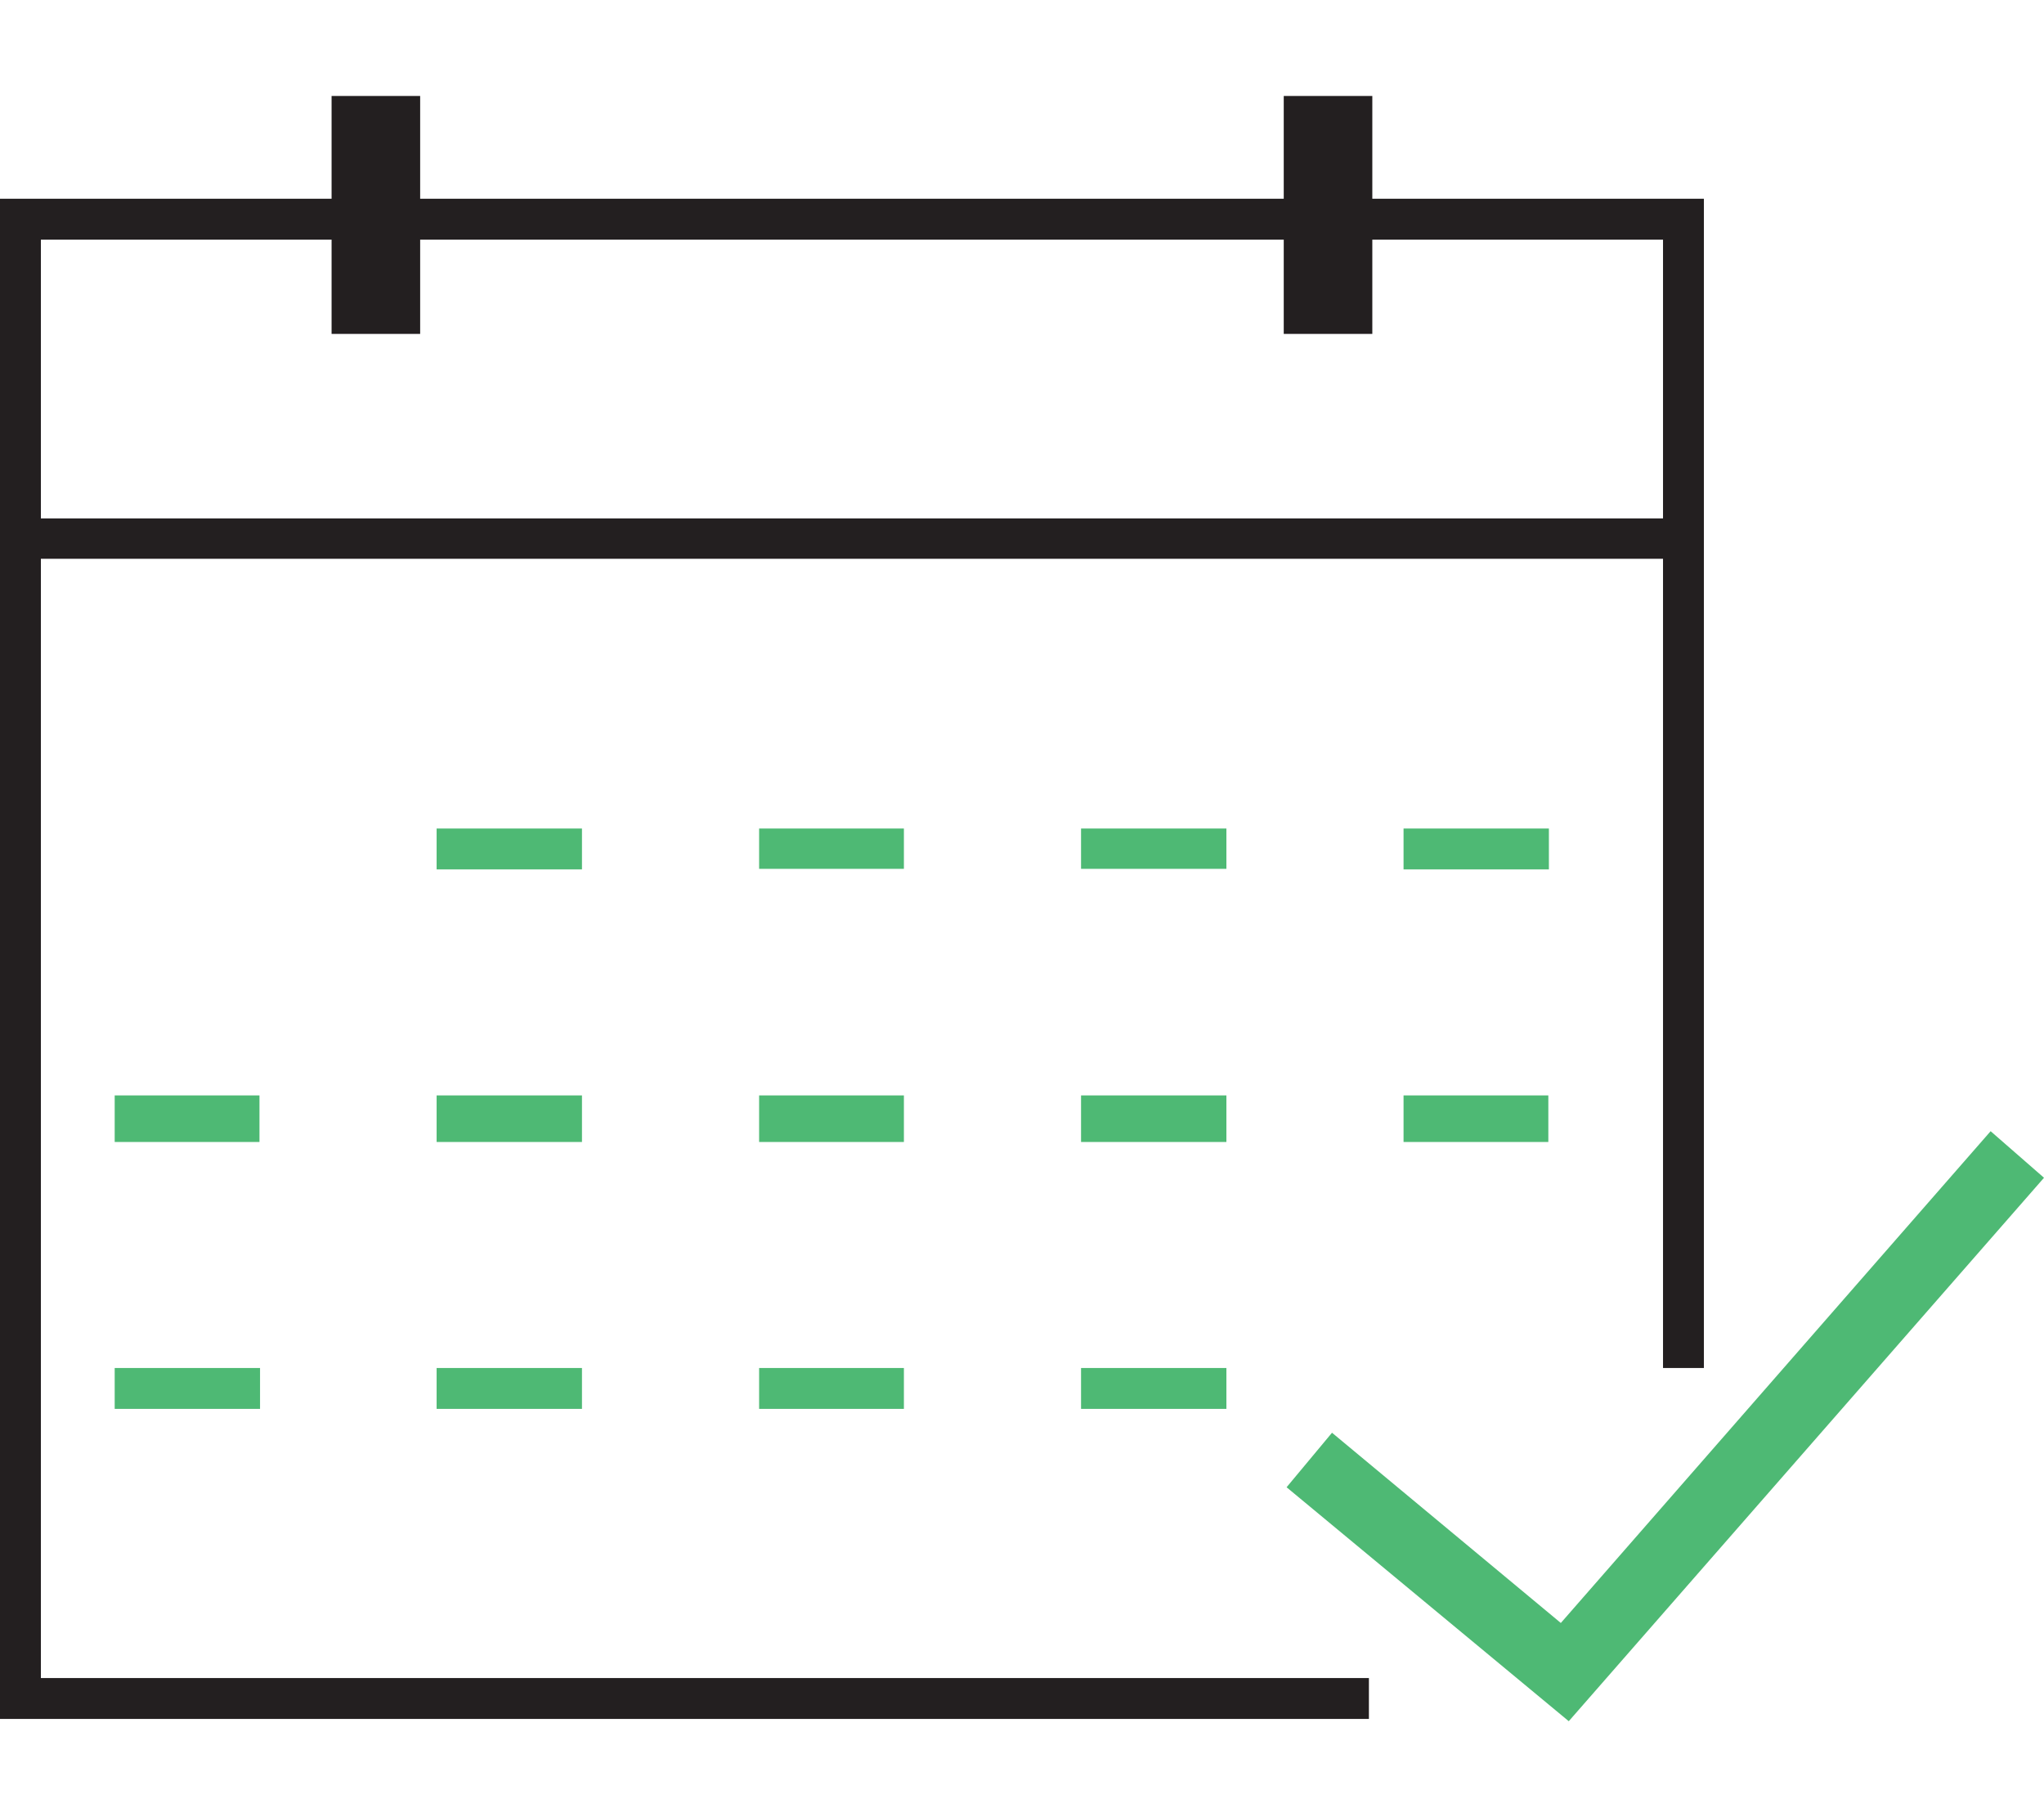 <?xml version="1.0" encoding="utf-8"?>
<!-- Generator: Adobe Illustrator 23.1.0, SVG Export Plug-In . SVG Version: 6.00 Build 0)  -->
<svg version="1.1" id="Layer_1" xmlns="http://www.w3.org/2000/svg" xmlns:xlink="http://www.w3.org/1999/xlink" x="0px" y="0px"
	 viewBox="0 0 36 32" style="enable-background:new 0 0 36 32;" xml:space="preserve">
<style type="text/css">
	.st0{fill:#4EB974;}
	.st1{fill:#231F20;}
</style>
<g>
	<polygon class="st0" points="15.92,14.59 13.37,14.59 13.37,14.59 13.37,15.3 13.37,15.3 15.92,15.3 	"/>
	<rect x="7.69" y="14.59" class="st0" width="2.56" height="0.72"/>
	<polygon class="st0" points="21.6,14.59 19.04,14.59 19.04,14.59 19.04,15.3 19.04,15.3 21.6,15.3 	"/>
	<rect x="24.72" y="14.59" class="st0" width="2.56" height="0.72"/>
	<polygon class="st0" points="4.57,20.01 4.57,19.39 4.57,19.29 2.02,19.29 2.02,19.39 2.02,20.01 2.02,20.11 4.57,20.11 	"/>
	<rect x="2.02" y="24.09" class="st0" width="2.56" height="0.72"/>
	<polygon class="st0" points="10.25,20.01 10.25,19.39 10.25,19.29 7.69,19.29 7.69,19.39 7.69,20.01 7.69,20.11 10.25,20.11 	"/>
	<polygon class="st0" points="15.92,20.01 15.92,19.39 15.92,19.29 13.37,19.29 13.37,19.29 13.37,19.39 13.37,20.01 13.37,20.11 
		13.37,20.11 15.92,20.11 	"/>
	<polygon class="st0" points="13.37,24.09 13.37,24.81 13.37,24.81 15.92,24.81 15.92,24.09 	"/>
	<rect x="7.69" y="24.09" class="st0" width="2.56" height="0.72"/>
	<polygon class="st0" points="21.6,20.01 21.6,19.39 21.6,19.29 19.04,19.29 19.04,19.29 19.04,19.39 19.04,20.01 19.04,20.11 
		19.04,20.11 21.6,20.11 	"/>
	<polygon class="st0" points="24.72,19.39 24.72,20.01 24.72,20.11 27.27,20.11 27.27,20.01 27.27,19.39 27.27,19.29 24.72,19.29 	
		"/>
	<polygon class="st0" points="19.04,24.09 19.04,24.81 19.04,24.81 21.6,24.81 21.6,24.09 	"/>
	<path class="st1" d="M0.72,9.84h28.57v14.25h0.72V9.84V9.48V3.5h-5.84V1.69h-1.56V3.5H7.4V1.69H5.84V3.5H0v5.98v0.36v20.43h24.11
		v-0.72H0.72V9.84z M0.72,4.22h5.12v1.66H7.4V4.22h15.21v1.66h1.56V4.22h5.12v4.91H0.72V4.22z"/>
	<polygon class="st0" points="35.06,19.92 27.49,28.58 23.46,25.23 22.66,26.19 27.63,30.31 36,20.74 	"/>
</g>
</svg>
